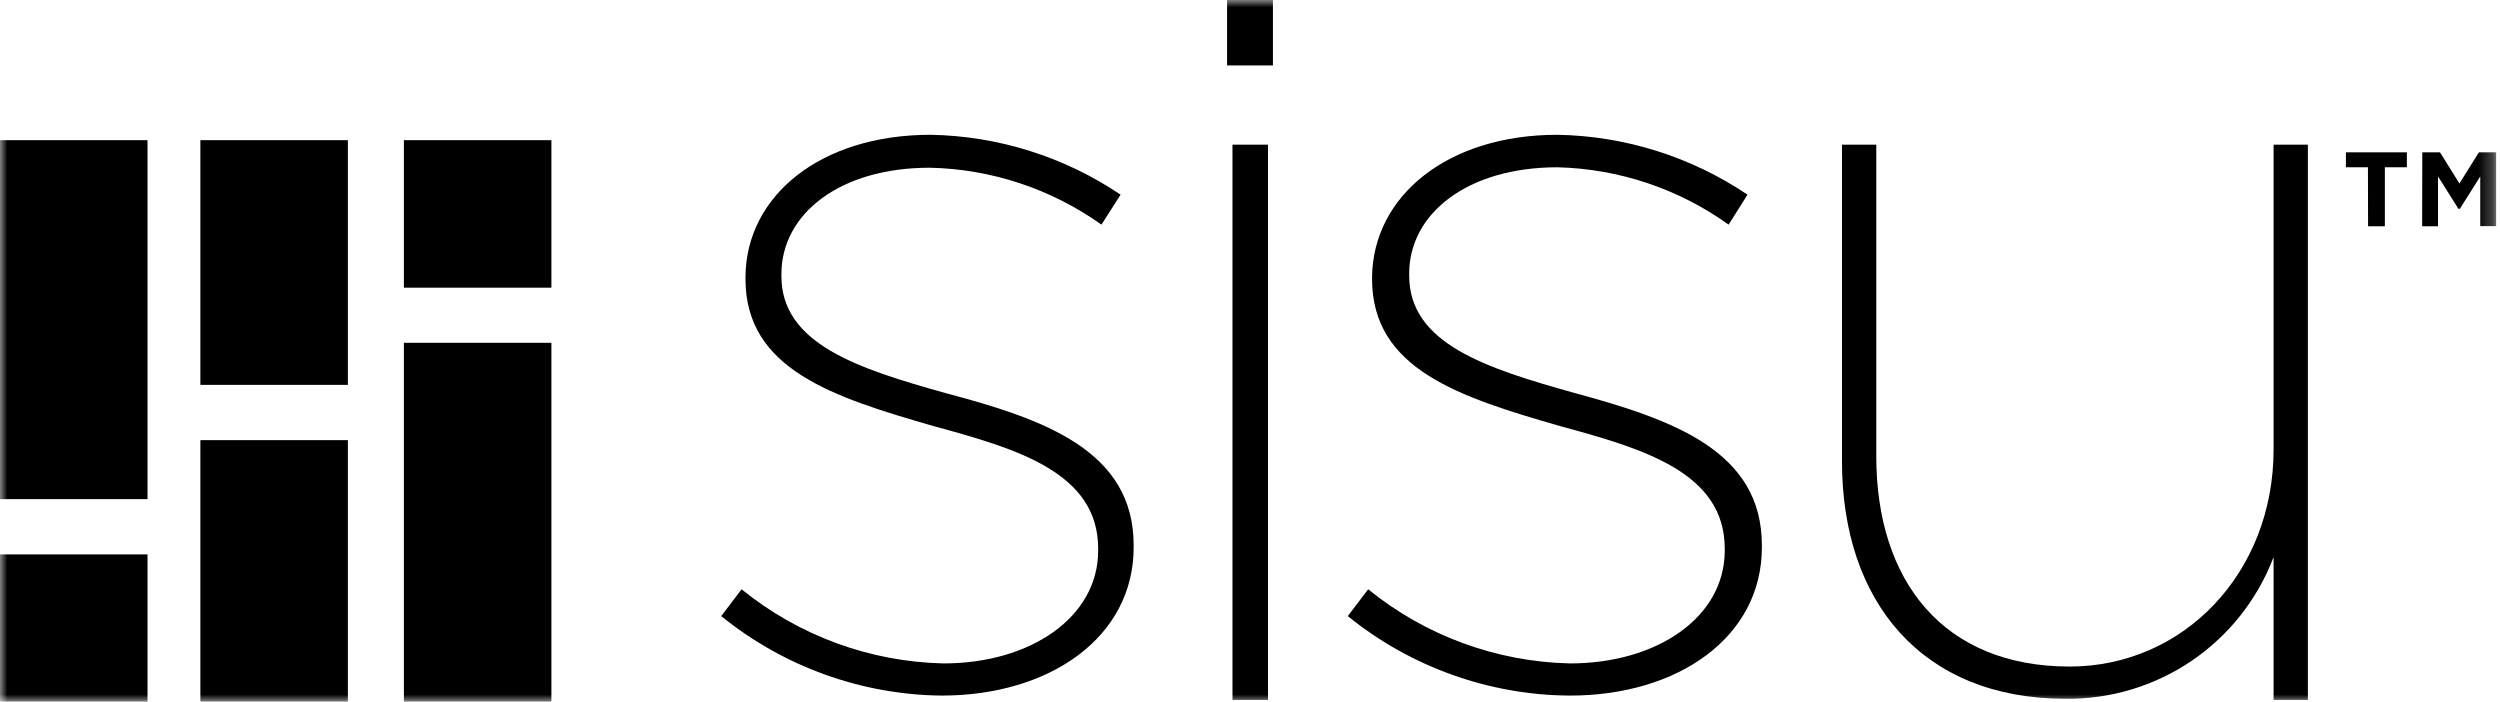 <svg width="171" height="48" viewBox="0 0 171 48" fill="none" xmlns="http://www.w3.org/2000/svg">
<g clip-path="url(#clip0_6514_161)">
<mask id="mask0_6514_161" style="mask-type:luminance" maskUnits="userSpaceOnUse" x="0" y="0" width="171" height="48">
<path d="M170.745 0H0V48H170.745V0Z" fill="white"/>
</mask>
<g mask="url(#mask0_6514_161)">
<path d="M37.716 23.447H27.626V48H37.716V23.447Z" fill="black"/>
<path d="M37.716 9.588H27.626V19.677H37.716V9.588Z" fill="black"/>
<path d="M10.09 9.588H0V34.141H10.09V9.588Z" fill="black"/>
<path d="M10.09 37.921H0V48.011H10.09V37.921Z" fill="black"/>
<path d="M23.795 9.588H13.706V26.325H23.795V9.588Z" fill="black"/>
<path d="M23.795 30.105H13.706V48.011H23.795V30.105Z" fill="black"/>
<path d="M49.332 42.141L50.725 40.307C54.637 43.482 59.495 45.266 64.533 45.378C70.484 45.378 75.114 42.223 75.114 37.664V37.521C75.114 32.307 69.531 30.689 63.846 29.142C56.942 27.155 50.991 25.25 50.991 19.083V18.94C51.022 13.418 56.092 9.219 63.652 9.219C68.289 9.301 72.804 10.725 76.65 13.316L75.339 15.365C71.903 12.917 67.809 11.561 63.59 11.472C57.444 11.472 53.449 14.627 53.449 18.745V18.888C53.449 23.518 58.663 25.209 64.717 26.899C71.447 28.681 77.542 30.832 77.542 37.296V37.439C77.542 43.585 71.816 47.58 64.389 47.58C58.901 47.513 53.596 45.596 49.332 42.141Z" fill="black"/>
<path d="M83.933 0H87.068V4.476H83.933V0ZM84.302 9.895H86.73V47.877H84.302V9.895Z" fill="black"/>
<path d="M92.189 42.141L93.582 40.307C97.495 43.482 102.353 45.266 107.39 45.378C113.342 45.378 117.972 42.223 117.972 37.664V37.521C117.972 32.307 112.389 30.689 106.704 29.142C99.8 27.155 93.849 25.25 93.849 19.083V18.94C93.921 13.418 98.991 9.219 106.53 9.219C111.168 9.301 115.682 10.724 119.529 13.316L118.238 15.365C114.817 12.913 110.738 11.546 106.53 11.442C100.384 11.442 96.389 14.597 96.389 18.714V18.858C96.389 23.488 101.603 25.178 107.657 26.868C114.417 28.701 120.512 30.832 120.512 37.296V37.439C120.512 43.585 114.786 47.58 107.36 47.58C101.833 47.538 96.484 45.62 92.189 42.141Z" fill="black"/>
<path d="M125.992 31.569V9.895H128.338V31.201C128.338 39.795 132.968 45.592 141.562 45.592C149.347 45.592 155.513 39.2 155.513 30.75V9.895H157.859V47.877H155.513V38.105C154.419 40.986 152.465 43.461 149.916 45.195C147.367 46.928 144.347 47.836 141.265 47.795C131.493 47.795 125.992 41.188 125.992 31.559" fill="black"/>
<path d="M161.967 11.442H160.461V10.418H164.63V11.442H163.124V15.478H161.977L161.967 11.442ZM165.685 10.418H166.894L168.225 12.549L169.557 10.418H170.735V15.468H169.649V12.067L168.256 14.28H168.154L166.761 12.067V15.478H165.675L165.685 10.418Z" fill="black"/>
</g>
</g>
<defs>
<clipPath id="clip0_6514_161">
<rect width="171" height="48" fill="white"/>
</clipPath>
</defs>
</svg>
